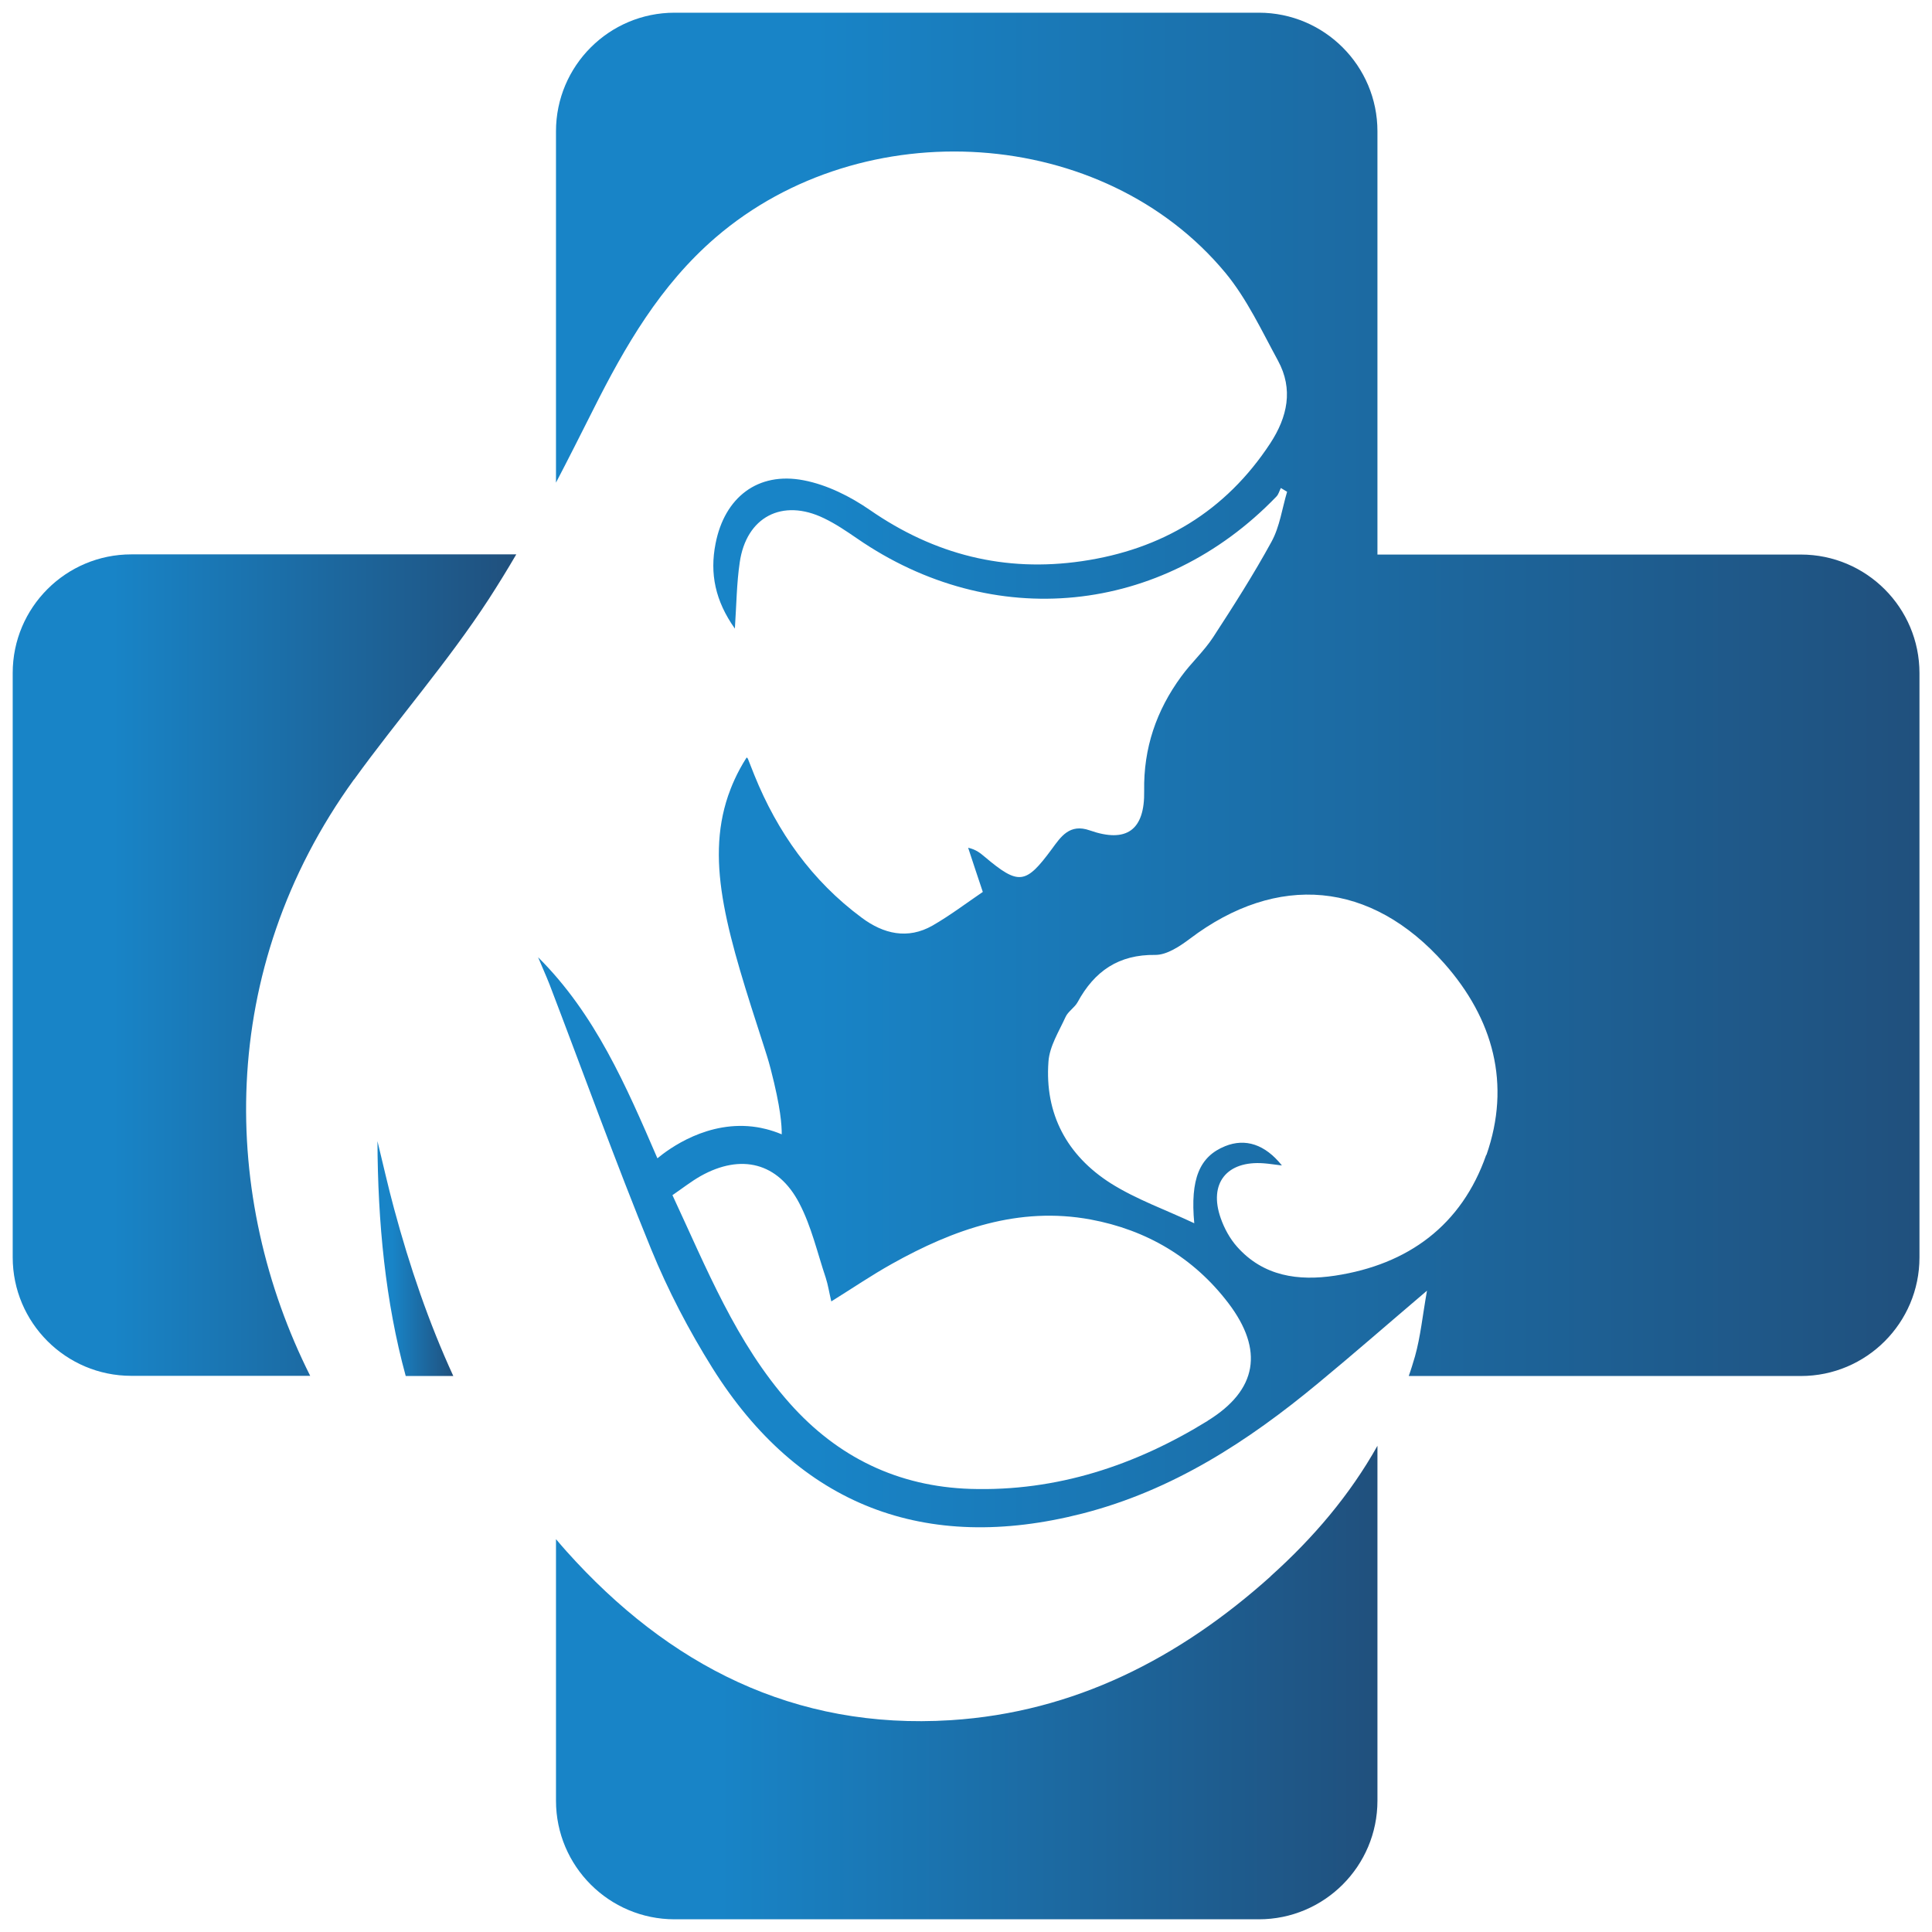 <svg xmlns="http://www.w3.org/2000/svg" xmlns:xlink="http://www.w3.org/1999/xlink" id="Layer_1" viewBox="0 0 1080 1080"><defs><style>      .st0 {        fill: url(#linear-gradient2);      }      .st1 {        fill: url(#linear-gradient1);      }      .st2 {        fill: url(#linear-gradient3);      }      .st3 {        fill: url(#linear-gradient);      }    </style><linearGradient id="linear-gradient" x1="211" y1="703.6" x2="253.3" y2="703.6" gradientUnits="userSpaceOnUse"><stop offset=".2" stop-color="#1884c7"></stop><stop offset="1" stop-color="#20507d"></stop></linearGradient><linearGradient id="linear-gradient1" x1="7" y1="539.6" x2="288.6" y2="539.6" xlink:href="#linear-gradient"></linearGradient><linearGradient id="linear-gradient2" x1="300.8" y1="430.4" x2="1073" y2="430.4" xlink:href="#linear-gradient"></linearGradient><linearGradient id="linear-gradient3" x1="310.8" y1="940.6" x2="770" y2="940.6" xlink:href="#linear-gradient"></linearGradient></defs><path class="st3" d="M220.3,675.7c-3.4-12.5-6.2-25.2-9.3-37.8.2,45.5,4.4,89.6,15.8,131.3h26.6c-13.7-29.8-24.4-61.2-33.1-93.5Z"></path><path class="st1" d="M197.9,435.8c24.6-34,52.5-65.8,75.4-101,5.3-8.2,10.4-16.5,15.3-24.9H73.4c-36.6,0-66.3,29.7-66.3,66.3v326.6c0,36.6,29.7,66.3,66.3,66.3h100c-49.9-99.3-52.9-226.4,24.5-333.4Z"></path><path class="st0" d="M770,310V73.4c0-36.6-29.7-66.3-66.3-66.3h-326.6c-36.6,0-66.3,29.7-66.3,66.3v196.4c7-13.4,13.8-26.9,20.6-40.4,18-35.9,37.7-70,68.7-96.7,82.6-71,216.8-62.3,284.9,19.8,12,14.5,20.3,32.4,29.4,49.1,8.7,16,5.3,31.5-4.3,46.2-25,38.1-60.7,59.4-105.3,65.9-43.1,6.3-82.4-3.6-118.5-28.6-11-7.6-24-14.1-37-16.6-25.7-5-44.3,9.6-49.3,35.4-3.3,16.7-.2,32,10.8,47.5.9-13.6,1-25.4,2.7-36.9,3.6-25.5,23.8-36.1,47.1-24.8,6.5,3.1,12.5,7.2,18.5,11.3,75.9,52.4,170.4,43,234.4-23.4,1.2-1.2,1.7-3.2,2.5-4.8,1.2.7,2.3,1.4,3.5,2.1-2.8,9.4-4.1,19.5-8.7,27.9-10,18.3-21.3,36-32.7,53.5-5.1,7.8-12.3,14.3-17.8,21.9-13.9,19-21.1,40-20.7,63.9.4,22-9.9,29.3-30.4,22.1-11.3-4-16.2,3.6-21.2,10.4-14.6,19.8-18.5,20.4-37.5,4.4-2.4-2-4.8-4.1-9.3-5.1,2.6,8,5.3,16,8.2,24.7-9,6.1-18.2,13.1-28.1,18.8-13.9,7.9-27.4,4.7-39.6-4.4-27.8-20.6-47.1-47.8-60-79.7-1.2-3-2.4-6.1-3.6-9.1-.1-.3-.5-.5-.7-.8-5.7,8.9-8.7,16.6-10.4,21.5-12.9,38.1.1,78.4,20.1,140.2,1.1,3.5,2.3,7,3.7,12.4,5.7,22,6.2,31.5,6.2,36.6,0,0,0,0,0,0v.5c0-.2,0-.3,0-.5-6.4-2.7-12-3.7-13.9-4-27.3-4.3-49.3,12.2-55.6,17.4-17.5-40.5-34.8-80.7-66.7-112.4,2.1,5.1,4.4,10.1,6.4,15.2,18.9,49.4,36.8,99.1,56.8,148,9.4,23,21.1,45.4,34.3,66.5,48.2,76.8,118.8,103.8,206.7,81.3,50.4-12.9,92.6-40.3,132-73,19.5-16.1,38.6-32.8,60.7-51.6-2.5,14.1-3.6,25.6-6.7,36.7-1.1,3.7-2.2,7.4-3.5,11h219.2c36.6,0,66.3-29.7,66.3-66.3v-326.6c0-36.6-29.7-66.3-66.3-66.3h-236.6ZM675.2,794.2c-40.5,25-84.5,39.6-132.7,38.1-40.5-1.3-74.3-17.7-101.1-47.9-30-33.8-46.4-75.4-65.5-116.3,5.7-3.9,10.5-7.7,15.8-10.7,22.5-12.6,43.2-7.6,55.1,15.2,6.8,13,10.1,27.7,14.8,41.7,1.3,4,1.9,8.2,3.1,13.2,11.9-7.4,22.6-14.7,33.9-21,34.5-19.3,70.8-32.2,111-24.8,31.3,5.8,57.7,21.3,77.1,46.8,19.9,26.2,16.2,48.6-11.6,65.7ZM830.8,645.6c-13.7,39.3-43.6,61.3-84.5,67.5-20.5,3.1-40.1.4-54.8-16.2-4-4.5-7.1-10.2-9.1-15.9-6.9-19.5,3.4-32.3,24.1-30.7,2.9.2,5.7.7,10.1,1.2-9.5-11.9-20.5-15.3-31.7-10.8-14.4,5.8-19.6,18.4-17.3,43.1-15.9-7.5-32.4-13.3-46.8-22.4-24.3-15.5-36.9-38.7-34.7-68,.6-8.5,5.8-16.7,9.5-24.8,1.4-3.2,5.1-5.3,6.8-8.4,9.4-17.3,22.9-26.7,43.5-26.4,6.4,0,13.6-4.8,19.2-9,48.9-37,101.3-32.5,142.3,13.8,27.3,30.9,37.4,67.4,23.5,107.1Z"></path><path class="st2" d="M710.4,881.1c-51,45.8-109.8,76.1-179,80.5-87.4,5.5-157.7-30.7-214.8-94.5-2-2.2-3.9-4.5-5.8-6.7v146.2c0,36.6,29.7,66.3,66.3,66.3h326.6c36.6,0,66.3-29.7,66.3-66.3v-198.4c-15.3,27.3-35.7,51.4-59.7,72.9Z"></path></svg>